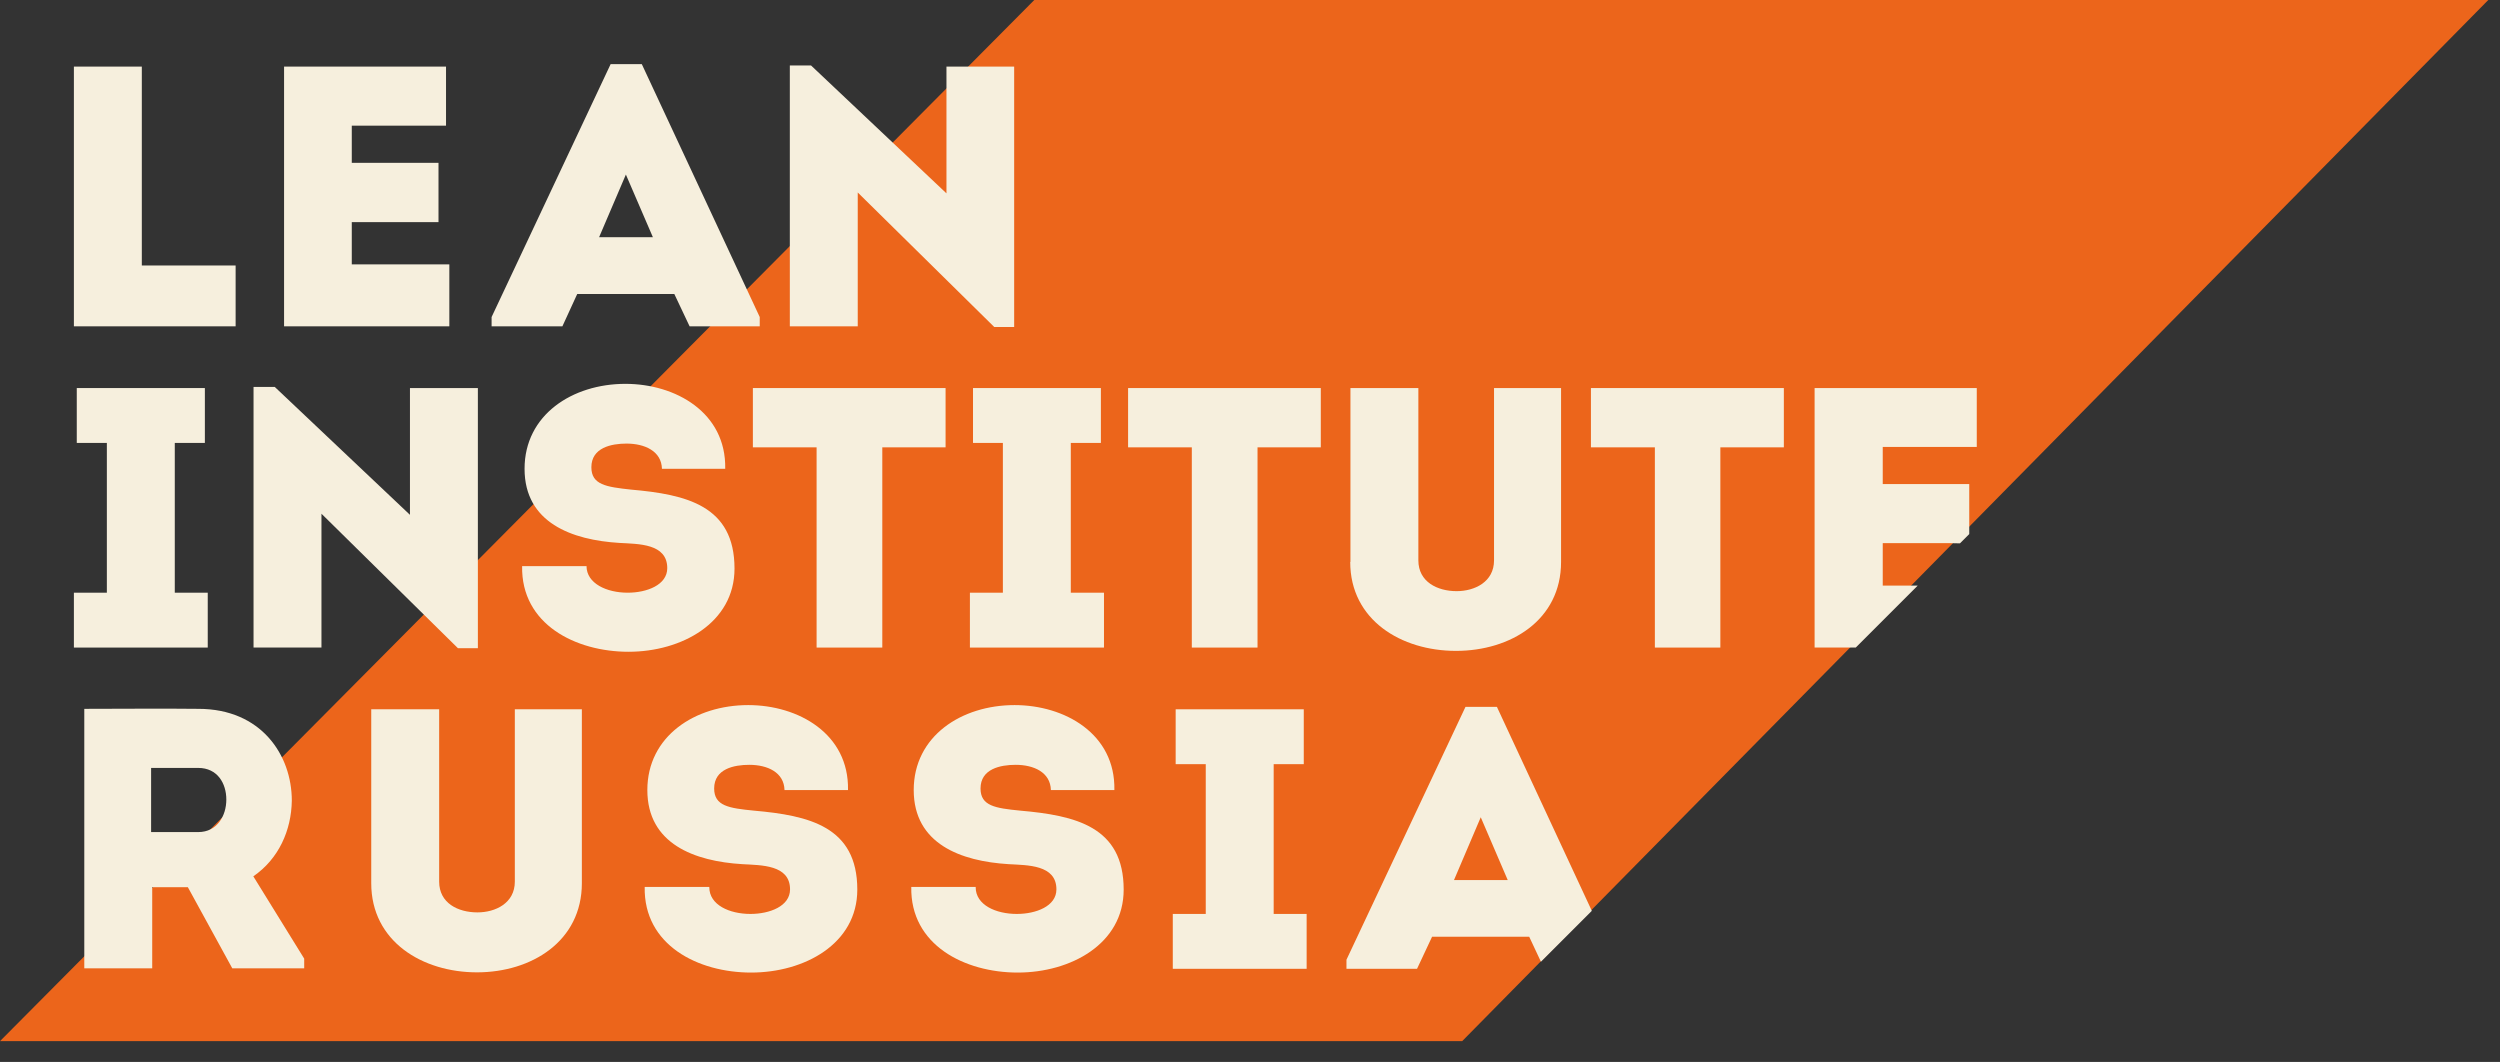 <?xml version="1.0" encoding="UTF-8"?> <svg xmlns="http://www.w3.org/2000/svg" width="113" height="48" viewBox="0 0 113 48" fill="none"><rect x="0" y="0" width="113" height="48" fill="#333333" stroke="none"/><g clip-path="url(#clip0_50_2)"><path d="M46.75 0L0 47.06H66.09L112.47 0H46.75Z" fill="#EC651B"></path><path d="M20.16 5.68H15.9V7.36H19.82V10.04H15.9V11.95H20.31V14.75H12.84V3.01H20.16V5.68Z" fill="#F6EFDD"></path><path d="M27.08 10.72H29.51L28.29 7.89L27.08 10.72ZM26.09 13.29L25.42 14.75H22.22V14.33L27.6 2.9H29.01L34.34 14.33V14.75H31.17L30.48 13.29H26.09Z" fill="#F6EFDD"></path><path d="M38.77 8.7V14.75H35.7V2.96H36.66L42.78 8.74V3.01H45.84V14.78H44.94L38.77 8.7Z" fill="#F6EFDD"></path><path d="M9.39 26.79V29.27H3.34V26.79H4.83V20.02H3.47V17.54H9.26V20.02H7.9V26.79H9.39Z" fill="#F6EFDD"></path><path d="M14.53 23.22V29.27H11.46V17.49H12.42L18.53 23.27V17.54H21.6V29.3H20.7L14.53 23.22Z" fill="#F6EFDD"></path><path d="M26.51 25.58C26.51 26.38 27.43 26.79 28.37 26.79C29.24 26.79 30.16 26.44 30.16 25.68C30.16 24.56 28.85 24.59 28 24.54C25.85 24.41 23.71 23.63 23.71 21.19C23.71 18.75 25.87 17.35 28.27 17.35C30.53 17.35 32.83 18.64 32.78 21.19H29.92C29.9 20.39 29.14 20.05 28.32 20.05C27.64 20.05 26.73 20.23 26.73 21.12C26.73 21.91 27.4 22.01 28.52 22.13C31.02 22.35 33.2 22.85 33.2 25.7C33.2 28.16 30.8 29.46 28.41 29.46C26.02 29.46 23.55 28.22 23.6 25.59H26.52L26.51 25.58Z" fill="#F6EFDD"></path><path d="M34.03 20.22V17.54H42.74V20.22H39.88V29.27H36.91V20.22H34.03Z" fill="#F6EFDD"></path><path d="M49.9 26.79V29.27H43.84V26.79H45.33V20.02H43.98V17.54H49.76V20.02H48.4V26.79H49.9Z" fill="#F6EFDD"></path><path d="M50.99 20.22V17.54H59.7V20.22H56.84V29.27H53.87V20.22H50.99Z" fill="#F6EFDD"></path><path d="M61.04 25.4V17.54H64.11V25.33C64.11 26.3 64.97 26.72 65.84 26.72C66.66 26.72 67.53 26.3 67.53 25.33V17.54H70.56V25.4C70.56 28.03 68.28 29.42 65.81 29.42C63.34 29.42 61.03 28.03 61.03 25.4" fill="#F6EFDD"></path><path d="M71.91 20.22V17.54H80.63V20.22H77.76V29.27H74.8V20.22H71.91Z" fill="#F6EFDD"></path><path d="M89.35 20.2V17.54H82.02V29.27H83.88L86.68 26.47H85.1V24.55H88.13L88.59 24.56L89.01 24.14V21.88H85.1V20.2H89.35Z" fill="#F6EFDD"></path><path d="M8.96 37.61C9.82 37.61 10.23 36.87 10.23 36.14C10.23 35.41 9.83 34.71 8.96 34.71H6.83V37.61H8.96ZM13.75 43.34V43.77H10.5L8.49 40.1H6.88V43.77H3.81V32.04C5.56 32.04 7.25 32.02 8.97 32.04C11.81 32.04 13.19 34.13 13.19 36.19C13.17 37.53 12.6 38.82 11.45 39.61L13.75 43.33V43.34Z" fill="#F6EFDD"></path><path d="M16.78 39.92V32.06H19.85V39.85C19.85 40.82 20.7 41.24 21.58 41.24C22.4 41.24 23.27 40.82 23.27 39.85V32.06H26.3V39.92C26.3 42.55 24.02 43.95 21.56 43.95C19.1 43.95 16.78 42.56 16.78 39.92Z" fill="#F6EFDD"></path><path d="M32.06 40.1C32.06 40.91 32.98 41.31 33.92 41.31C34.79 41.31 35.71 40.96 35.71 40.2C35.71 39.08 34.4 39.11 33.55 39.06C31.4 38.93 29.26 38.15 29.26 35.71C29.26 33.27 31.42 31.87 33.82 31.87C36.08 31.87 38.38 33.16 38.33 35.71H35.46C35.44 34.91 34.69 34.57 33.87 34.57C33.18 34.57 32.28 34.75 32.28 35.64C32.28 36.43 32.95 36.53 34.07 36.64C36.57 36.86 38.75 37.36 38.75 40.21C38.75 42.67 36.35 43.96 33.95 43.96C31.55 43.96 29.09 42.72 29.14 40.09H32.06V40.1Z" fill="#F6EFDD"></path><path d="M44.1 40.1C44.1 40.91 45.02 41.31 45.96 41.31C46.83 41.31 47.75 40.96 47.75 40.2C47.75 39.08 46.44 39.11 45.59 39.06C43.44 38.93 41.3 38.15 41.3 35.71C41.3 33.27 43.46 31.87 45.86 31.87C48.12 31.87 50.42 33.16 50.37 35.71H47.5C47.48 34.91 46.73 34.57 45.91 34.57C45.22 34.57 44.32 34.75 44.32 35.64C44.32 36.43 44.99 36.53 46.11 36.64C48.61 36.86 50.79 37.36 50.79 40.21C50.79 42.67 48.39 43.96 46 43.96C43.61 43.96 41.14 42.72 41.19 40.09H44.11L44.1 40.1Z" fill="#F6EFDD"></path><path d="M59.06 41.31V43.79H53.01V41.31H54.5V34.54H53.14V32.06H58.93V34.54H57.57V41.31H59.06Z" fill="#F6EFDD"></path><path d="M6.41 12H10.65V14.75H3.34V3.01H6.41V12Z" fill="#F6EFDD"></path><path d="M65.72 39.78L66.93 36.94L68.15 39.78H65.73H65.72ZM67.65 31.95H66.24L60.86 43.38V43.79H64.05L64.73 42.34H69.12L69.65 43.47L71.95 41.17L67.66 31.95H67.65Z" fill="#F6EFDD"></path></g><defs><clipPath id="clip0_50_2"><rect width="112.47" height="47.06" fill="white"></rect></clipPath></defs></svg> 